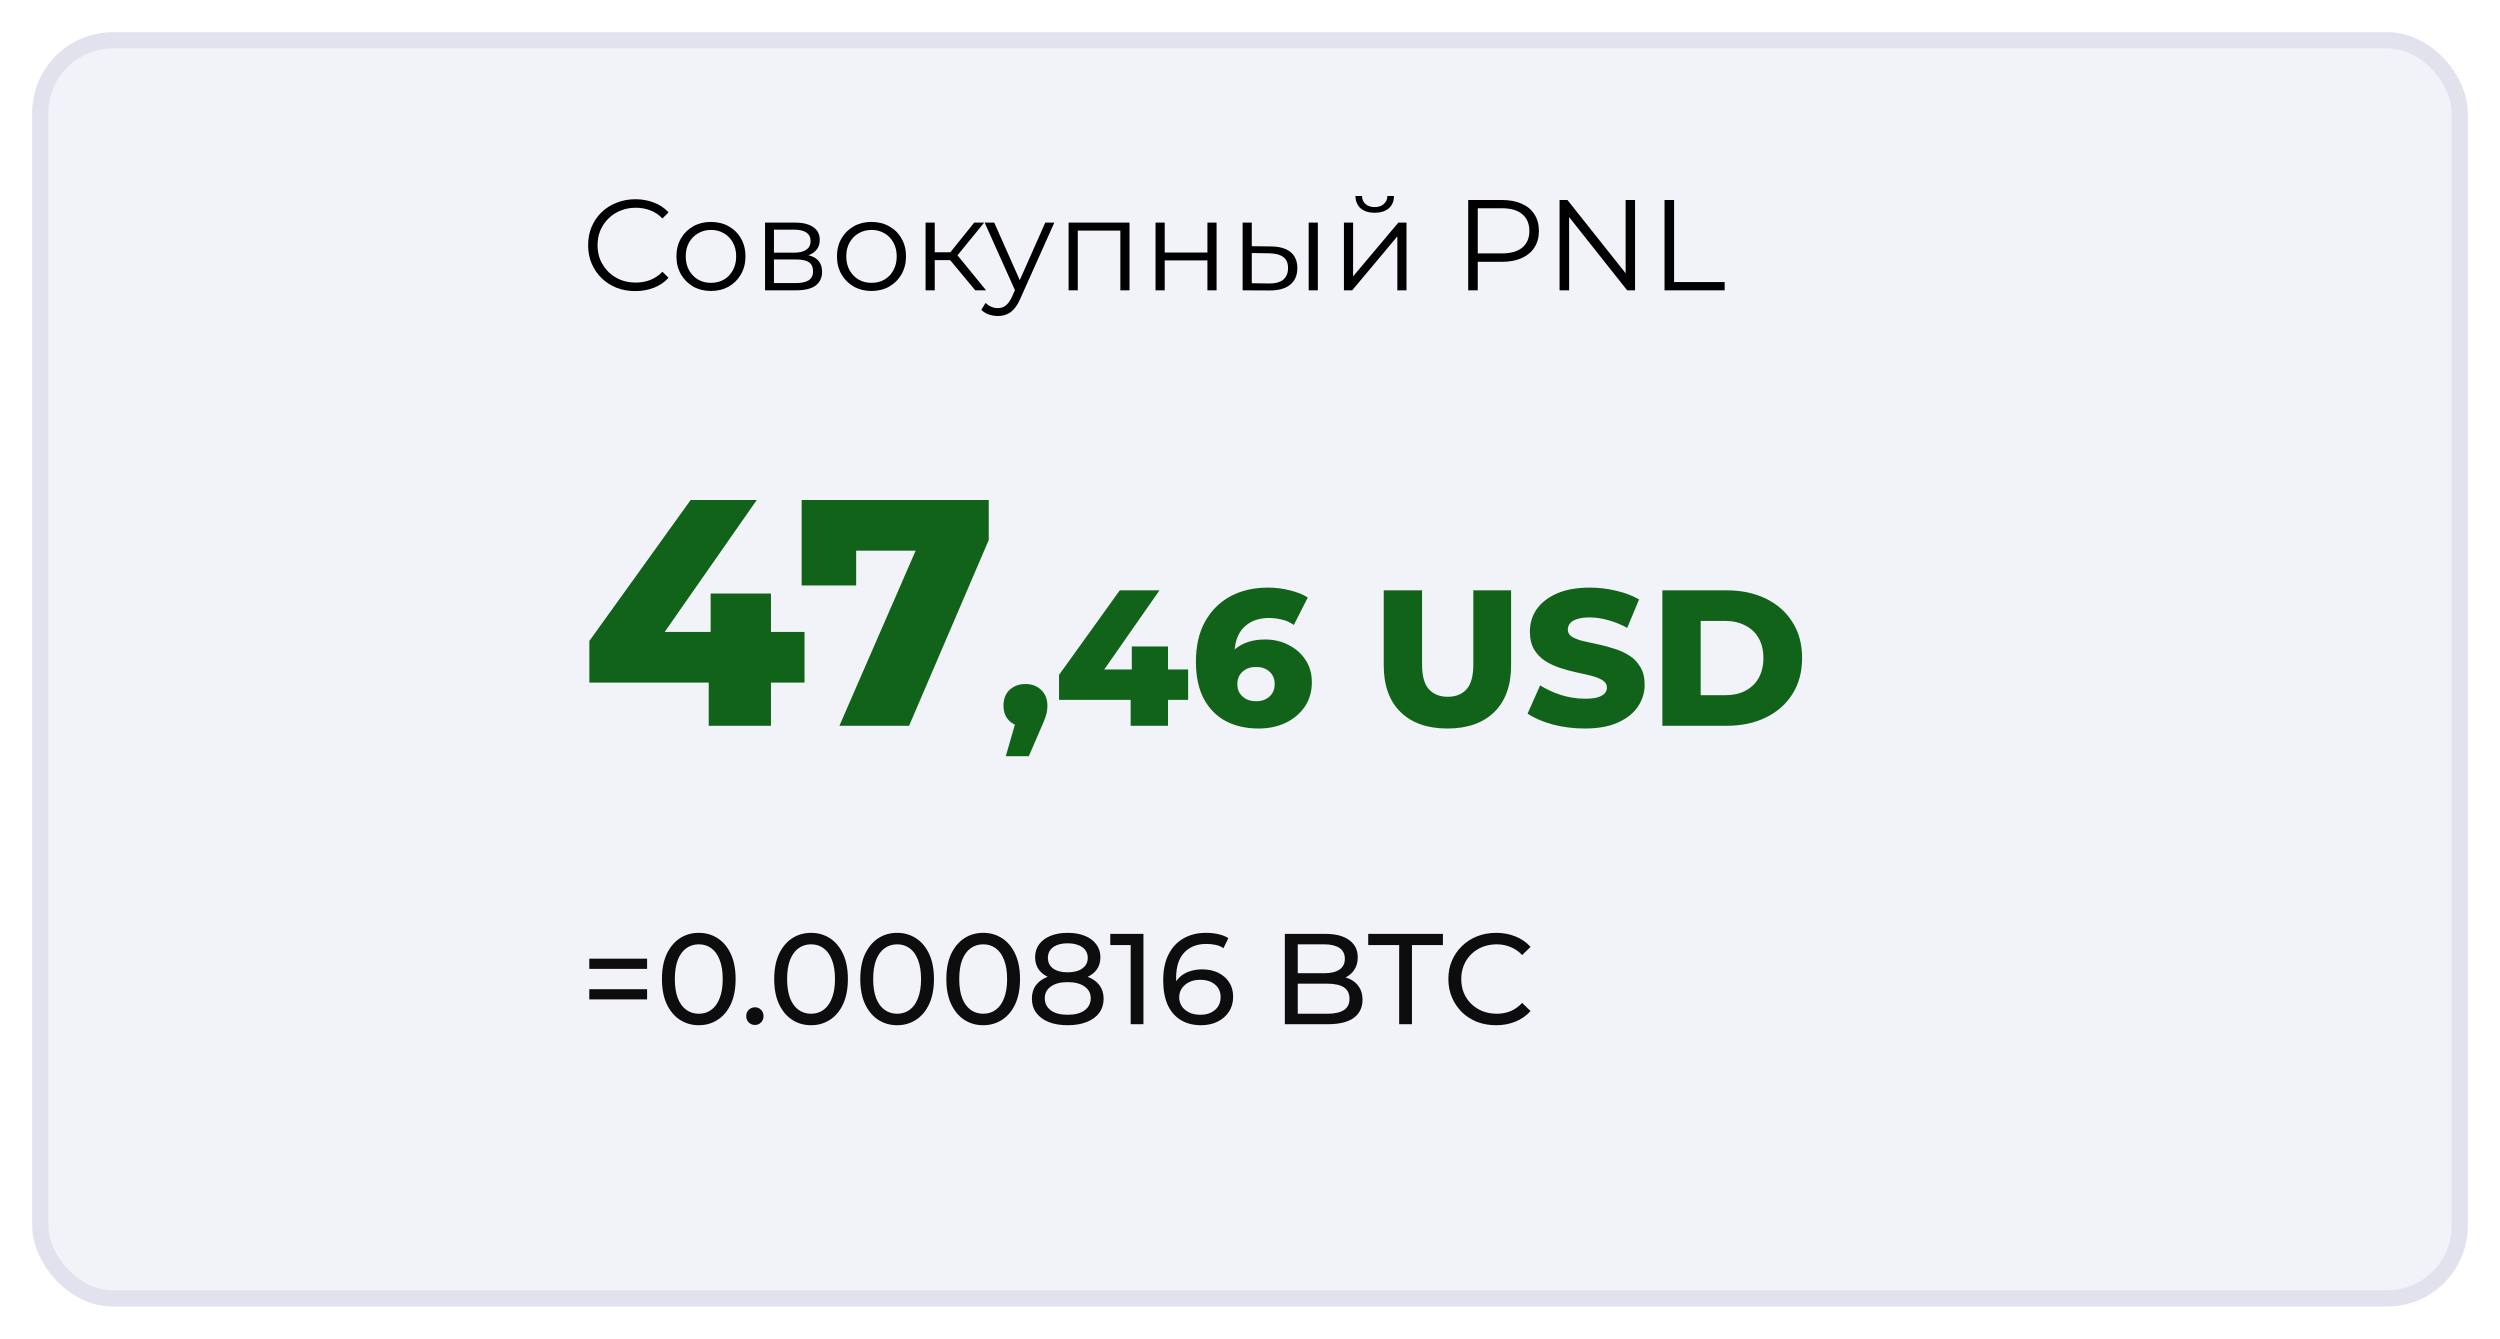 <svg width="310" height="166" viewBox="0 0 310 166" fill="none" xmlns="http://www.w3.org/2000/svg">
<g opacity="0.8" filter="url(#filter0_d_631_2623)">
<rect x="4" width="302" height="158" rx="10" fill="#EFF0F6"/>
<rect x="5" y="1" width="300" height="156" rx="9" stroke="#D9DBE9" stroke-width="2"/>
</g>
<path d="M73.08 84.64V79.48L85.64 62H93.84L81.64 79.48L77.88 78.36H99.76V84.64H73.08ZM87.88 90V84.64L88.12 78.36V73.6H95.6V90H87.88ZM104.084 90L115.004 64.92L117.124 68.28H102.924L106.164 64.64V72.6H99.404V62H122.604V66.96L112.724 90H104.084ZM124.718 93.768L126.518 87.528L127.166 90.12C126.366 90.12 125.71 89.888 125.198 89.424C124.686 88.944 124.43 88.304 124.43 87.504C124.43 86.672 124.686 86.016 125.198 85.536C125.726 85.056 126.382 84.816 127.166 84.816C127.95 84.816 128.598 85.064 129.11 85.56C129.622 86.04 129.878 86.688 129.878 87.504C129.878 87.728 129.862 87.952 129.83 88.176C129.798 88.4 129.726 88.672 129.614 88.992C129.502 89.312 129.326 89.736 129.086 90.264L127.574 93.768H124.718ZM131.32 86.784V83.688L138.856 73.2H143.776L136.456 83.688L134.2 83.016H147.328V86.784H131.32ZM140.2 90V86.784L140.344 83.016V80.16H144.832V90H140.2ZM156.069 90.336C154.501 90.336 153.133 90.024 151.965 89.4C150.813 88.776 149.909 87.848 149.253 86.616C148.613 85.384 148.293 83.864 148.293 82.056C148.293 80.104 148.669 78.448 149.421 77.088C150.189 75.712 151.237 74.664 152.565 73.944C153.909 73.224 155.461 72.864 157.221 72.864C158.165 72.864 159.069 72.976 159.933 73.2C160.813 73.408 161.557 73.704 162.165 74.088L160.437 77.496C159.957 77.16 159.453 76.936 158.925 76.824C158.413 76.696 157.885 76.632 157.341 76.632C156.045 76.632 155.005 77.024 154.221 77.808C153.453 78.592 153.069 79.736 153.069 81.24C153.069 81.512 153.069 81.8 153.069 82.104C153.085 82.392 153.117 82.688 153.165 82.992L151.965 82.008C152.285 81.416 152.669 80.92 153.117 80.52C153.581 80.12 154.125 79.816 154.749 79.608C155.389 79.4 156.101 79.296 156.885 79.296C157.941 79.296 158.901 79.52 159.765 79.968C160.645 80.4 161.349 81.016 161.877 81.816C162.405 82.6 162.669 83.528 162.669 84.6C162.669 85.768 162.373 86.784 161.781 87.648C161.189 88.496 160.397 89.16 159.405 89.64C158.413 90.104 157.301 90.336 156.069 90.336ZM155.781 86.952C156.229 86.952 156.621 86.864 156.957 86.688C157.309 86.512 157.581 86.264 157.773 85.944C157.965 85.624 158.061 85.248 158.061 84.816C158.061 84.176 157.845 83.664 157.413 83.28C156.997 82.896 156.445 82.704 155.757 82.704C155.293 82.704 154.885 82.792 154.533 82.968C154.197 83.144 153.925 83.392 153.717 83.712C153.525 84.032 153.429 84.408 153.429 84.84C153.429 85.256 153.525 85.624 153.717 85.944C153.909 86.248 154.181 86.496 154.533 86.688C154.885 86.864 155.301 86.952 155.781 86.952ZM179.479 90.336C176.999 90.336 175.063 89.656 173.671 88.296C172.279 86.936 171.583 85.008 171.583 82.512V73.2H176.335V82.368C176.335 83.808 176.615 84.84 177.175 85.464C177.751 86.088 178.535 86.4 179.527 86.4C180.519 86.4 181.295 86.088 181.855 85.464C182.415 84.84 182.695 83.808 182.695 82.368V73.2H187.375V82.512C187.375 85.008 186.679 86.936 185.287 88.296C183.895 89.656 181.959 90.336 179.479 90.336ZM196.498 90.336C195.122 90.336 193.794 90.168 192.514 89.832C191.25 89.48 190.218 89.032 189.418 88.488L190.978 84.984C191.73 85.464 192.594 85.864 193.57 86.184C194.562 86.488 195.546 86.64 196.522 86.64C197.178 86.64 197.706 86.584 198.106 86.472C198.506 86.344 198.794 86.184 198.97 85.992C199.162 85.784 199.258 85.544 199.258 85.272C199.258 84.888 199.082 84.584 198.73 84.36C198.378 84.136 197.922 83.952 197.362 83.808C196.802 83.664 196.178 83.52 195.49 83.376C194.818 83.232 194.138 83.048 193.45 82.824C192.778 82.6 192.162 82.312 191.602 81.96C191.042 81.592 190.586 81.12 190.234 80.544C189.882 79.952 189.706 79.208 189.706 78.312C189.706 77.304 189.978 76.392 190.522 75.576C191.082 74.76 191.914 74.104 193.018 73.608C194.122 73.112 195.498 72.864 197.146 72.864C198.25 72.864 199.33 72.992 200.386 73.248C201.458 73.488 202.41 73.848 203.242 74.328L201.778 77.856C200.978 77.424 200.186 77.104 199.402 76.896C198.618 76.672 197.858 76.56 197.122 76.56C196.466 76.56 195.938 76.632 195.538 76.776C195.138 76.904 194.85 77.08 194.674 77.304C194.498 77.528 194.41 77.784 194.41 78.072C194.41 78.44 194.578 78.736 194.914 78.96C195.266 79.168 195.722 79.344 196.282 79.488C196.858 79.616 197.482 79.752 198.154 79.896C198.842 80.04 199.522 80.224 200.194 80.448C200.882 80.656 201.506 80.944 202.066 81.312C202.626 81.664 203.074 82.136 203.41 82.728C203.762 83.304 203.938 84.032 203.938 84.912C203.938 85.888 203.658 86.792 203.098 87.624C202.554 88.44 201.73 89.096 200.626 89.592C199.538 90.088 198.162 90.336 196.498 90.336ZM206.133 90V73.2H214.077C215.933 73.2 217.565 73.544 218.973 74.232C220.381 74.92 221.477 75.888 222.261 77.136C223.061 78.384 223.461 79.872 223.461 81.6C223.461 83.312 223.061 84.8 222.261 86.064C221.477 87.312 220.381 88.28 218.973 88.968C217.565 89.656 215.933 90 214.077 90H206.133ZM210.885 86.208H213.885C214.845 86.208 215.677 86.032 216.381 85.68C217.101 85.312 217.661 84.784 218.061 84.096C218.461 83.392 218.661 82.56 218.661 81.6C218.661 80.624 218.461 79.792 218.061 79.104C217.661 78.416 217.101 77.896 216.381 77.544C215.677 77.176 214.845 76.992 213.885 76.992H210.885V86.208Z" fill="#12631A"/>
<path d="M73.072 120.136V118.872H80.24V120.136H73.072ZM73.072 123.928V122.664H80.24V123.928H73.072ZM86.656 127.128C85.782 127.128 84.998 126.904 84.305 126.456C83.622 126.008 83.078 125.357 82.672 124.504C82.278 123.651 82.081 122.616 82.081 121.4C82.081 120.184 82.278 119.149 82.672 118.296C83.078 117.443 83.622 116.792 84.305 116.344C84.998 115.896 85.782 115.672 86.656 115.672C87.52 115.672 88.299 115.896 88.993 116.344C89.686 116.792 90.23 117.443 90.624 118.296C91.019 119.149 91.216 120.184 91.216 121.4C91.216 122.616 91.019 123.651 90.624 124.504C90.23 125.357 89.686 126.008 88.993 126.456C88.299 126.904 87.52 127.128 86.656 127.128ZM86.656 125.704C87.243 125.704 87.755 125.544 88.192 125.224C88.641 124.904 88.987 124.424 89.233 123.784C89.489 123.144 89.617 122.349 89.617 121.4C89.617 120.451 89.489 119.656 89.233 119.016C88.987 118.376 88.641 117.896 88.192 117.576C87.755 117.256 87.243 117.096 86.656 117.096C86.07 117.096 85.552 117.256 85.105 117.576C84.656 117.896 84.305 118.376 84.049 119.016C83.803 119.656 83.68 120.451 83.68 121.4C83.68 122.349 83.803 123.144 84.049 123.784C84.305 124.424 84.656 124.904 85.105 125.224C85.552 125.544 86.07 125.704 86.656 125.704ZM93.621 127.096C93.322 127.096 93.066 126.995 92.853 126.792C92.639 126.579 92.533 126.312 92.533 125.992C92.533 125.672 92.639 125.411 92.853 125.208C93.066 125.005 93.322 124.904 93.621 124.904C93.909 124.904 94.154 125.005 94.357 125.208C94.57 125.411 94.677 125.672 94.677 125.992C94.677 126.312 94.57 126.579 94.357 126.792C94.154 126.995 93.909 127.096 93.621 127.096ZM100.578 127.128C99.704 127.128 98.92 126.904 98.226 126.456C97.544 126.008 97 125.357 96.594 124.504C96.2 123.651 96.002 122.616 96.002 121.4C96.002 120.184 96.2 119.149 96.594 118.296C97 117.443 97.544 116.792 98.226 116.344C98.92 115.896 99.704 115.672 100.578 115.672C101.442 115.672 102.221 115.896 102.914 116.344C103.608 116.792 104.152 117.443 104.546 118.296C104.941 119.149 105.138 120.184 105.138 121.4C105.138 122.616 104.941 123.651 104.546 124.504C104.152 125.357 103.608 126.008 102.914 126.456C102.221 126.904 101.442 127.128 100.578 127.128ZM100.578 125.704C101.165 125.704 101.677 125.544 102.114 125.224C102.562 124.904 102.909 124.424 103.154 123.784C103.41 123.144 103.538 122.349 103.538 121.4C103.538 120.451 103.41 119.656 103.154 119.016C102.909 118.376 102.562 117.896 102.114 117.576C101.677 117.256 101.165 117.096 100.578 117.096C99.992 117.096 99.474 117.256 99.026 117.576C98.578 117.896 98.226 118.376 97.97 119.016C97.725 119.656 97.602 120.451 97.602 121.4C97.602 122.349 97.725 123.144 97.97 123.784C98.226 124.424 98.578 124.904 99.026 125.224C99.474 125.544 99.992 125.704 100.578 125.704ZM111.25 127.128C110.376 127.128 109.592 126.904 108.898 126.456C108.216 126.008 107.672 125.357 107.266 124.504C106.872 123.651 106.674 122.616 106.674 121.4C106.674 120.184 106.872 119.149 107.266 118.296C107.672 117.443 108.216 116.792 108.898 116.344C109.592 115.896 110.376 115.672 111.25 115.672C112.114 115.672 112.893 115.896 113.586 116.344C114.28 116.792 114.824 117.443 115.218 118.296C115.613 119.149 115.81 120.184 115.81 121.4C115.81 122.616 115.613 123.651 115.218 124.504C114.824 125.357 114.28 126.008 113.586 126.456C112.893 126.904 112.114 127.128 111.25 127.128ZM111.25 125.704C111.837 125.704 112.349 125.544 112.786 125.224C113.234 124.904 113.581 124.424 113.826 123.784C114.082 123.144 114.21 122.349 114.21 121.4C114.21 120.451 114.082 119.656 113.826 119.016C113.581 118.376 113.234 117.896 112.786 117.576C112.349 117.256 111.837 117.096 111.25 117.096C110.664 117.096 110.146 117.256 109.698 117.576C109.25 117.896 108.898 118.376 108.642 119.016C108.397 119.656 108.274 120.451 108.274 121.4C108.274 122.349 108.397 123.144 108.642 123.784C108.898 124.424 109.25 124.904 109.698 125.224C110.146 125.544 110.664 125.704 111.25 125.704ZM121.922 127.128C121.047 127.128 120.263 126.904 119.57 126.456C118.887 126.008 118.343 125.357 117.938 124.504C117.543 123.651 117.346 122.616 117.346 121.4C117.346 120.184 117.543 119.149 117.938 118.296C118.343 117.443 118.887 116.792 119.57 116.344C120.263 115.896 121.047 115.672 121.922 115.672C122.786 115.672 123.565 115.896 124.258 116.344C124.951 116.792 125.495 117.443 125.89 118.296C126.285 119.149 126.482 120.184 126.482 121.4C126.482 122.616 126.285 123.651 125.89 124.504C125.495 125.357 124.951 126.008 124.258 126.456C123.565 126.904 122.786 127.128 121.922 127.128ZM121.922 125.704C122.509 125.704 123.021 125.544 123.458 125.224C123.906 124.904 124.253 124.424 124.498 123.784C124.754 123.144 124.882 122.349 124.882 121.4C124.882 120.451 124.754 119.656 124.498 119.016C124.253 118.376 123.906 117.896 123.458 117.576C123.021 117.256 122.509 117.096 121.922 117.096C121.335 117.096 120.818 117.256 120.37 117.576C119.922 117.896 119.57 118.376 119.314 119.016C119.069 119.656 118.946 120.451 118.946 121.4C118.946 122.349 119.069 123.144 119.314 123.784C119.57 124.424 119.922 124.904 120.37 125.224C120.818 125.544 121.335 125.704 121.922 125.704ZM132.386 127.128C131.479 127.128 130.695 126.995 130.034 126.728C129.373 126.461 128.861 126.083 128.498 125.592C128.135 125.091 127.954 124.504 127.954 123.832C127.954 123.171 128.125 122.611 128.466 122.152C128.818 121.683 129.325 121.331 129.986 121.096C130.647 120.851 131.447 120.728 132.386 120.728C133.325 120.728 134.125 120.851 134.786 121.096C135.458 121.331 135.97 121.683 136.322 122.152C136.674 122.621 136.85 123.181 136.85 123.832C136.85 124.504 136.669 125.091 136.306 125.592C135.943 126.083 135.426 126.461 134.754 126.728C134.082 126.995 133.293 127.128 132.386 127.128ZM132.386 125.832C133.282 125.832 133.981 125.651 134.482 125.288C134.994 124.915 135.25 124.413 135.25 123.784C135.25 123.165 134.994 122.68 134.482 122.328C133.981 121.965 133.282 121.784 132.386 121.784C131.501 121.784 130.807 121.965 130.306 122.328C129.805 122.68 129.554 123.165 129.554 123.784C129.554 124.413 129.805 124.915 130.306 125.288C130.807 125.651 131.501 125.832 132.386 125.832ZM132.386 121.592C131.533 121.592 130.807 121.48 130.21 121.256C129.613 121.021 129.154 120.691 128.834 120.264C128.514 119.827 128.354 119.309 128.354 118.712C128.354 118.083 128.519 117.544 128.85 117.096C129.191 116.637 129.666 116.285 130.274 116.04C130.882 115.795 131.586 115.672 132.386 115.672C133.197 115.672 133.906 115.795 134.514 116.04C135.122 116.285 135.597 116.637 135.938 117.096C136.279 117.544 136.45 118.083 136.45 118.712C136.45 119.309 136.29 119.827 135.97 120.264C135.65 120.691 135.186 121.021 134.578 121.256C133.97 121.48 133.239 121.592 132.386 121.592ZM132.386 120.568C133.165 120.568 133.773 120.408 134.21 120.088C134.658 119.768 134.882 119.331 134.882 118.776C134.882 118.211 134.653 117.768 134.194 117.448C133.735 117.128 133.133 116.968 132.386 116.968C131.639 116.968 131.042 117.128 130.594 117.448C130.157 117.768 129.938 118.211 129.938 118.776C129.938 119.331 130.151 119.768 130.578 120.088C131.015 120.408 131.618 120.568 132.386 120.568ZM140.203 127V116.44L140.891 117.192H137.675V115.8H141.787V127H140.203ZM148.941 127.128C147.949 127.128 147.101 126.909 146.397 126.472C145.693 126.035 145.154 125.405 144.781 124.584C144.418 123.752 144.237 122.739 144.237 121.544C144.237 120.275 144.461 119.203 144.909 118.328C145.357 117.453 145.981 116.792 146.781 116.344C147.581 115.896 148.498 115.672 149.533 115.672C150.066 115.672 150.573 115.725 151.053 115.832C151.543 115.939 151.965 116.104 152.317 116.328L151.709 117.576C151.421 117.373 151.09 117.235 150.717 117.16C150.354 117.085 149.97 117.048 149.565 117.048C148.423 117.048 147.517 117.405 146.845 118.12C146.173 118.824 145.837 119.875 145.837 121.272C145.837 121.496 145.847 121.763 145.869 122.072C145.89 122.381 145.943 122.685 146.029 122.984L145.485 122.44C145.645 121.949 145.895 121.539 146.237 121.208C146.589 120.867 147.005 120.616 147.485 120.456C147.975 120.285 148.503 120.2 149.069 120.2C149.815 120.2 150.477 120.339 151.053 120.616C151.629 120.893 152.082 121.288 152.413 121.8C152.743 122.301 152.909 122.899 152.909 123.592C152.909 124.307 152.733 124.931 152.381 125.464C152.029 125.997 151.554 126.408 150.957 126.696C150.359 126.984 149.687 127.128 148.941 127.128ZM148.877 125.832C149.367 125.832 149.794 125.741 150.157 125.56C150.53 125.379 150.823 125.128 151.037 124.808C151.25 124.477 151.357 124.093 151.357 123.656C151.357 122.995 151.127 122.472 150.669 122.088C150.21 121.693 149.586 121.496 148.797 121.496C148.285 121.496 147.837 121.592 147.453 121.784C147.069 121.976 146.765 122.237 146.541 122.568C146.327 122.888 146.221 123.256 146.221 123.672C146.221 124.056 146.322 124.413 146.525 124.744C146.727 125.064 147.026 125.325 147.421 125.528C147.815 125.731 148.301 125.832 148.877 125.832ZM159.321 127V115.8H164.345C165.635 115.8 166.627 116.061 167.321 116.584C168.014 117.096 168.361 117.8 168.361 118.696C168.361 119.304 168.222 119.816 167.945 120.232C167.678 120.648 167.315 120.968 166.857 121.192C166.398 121.416 165.902 121.528 165.369 121.528L165.657 121.048C166.297 121.048 166.862 121.16 167.353 121.384C167.843 121.608 168.233 121.939 168.521 122.376C168.809 122.803 168.953 123.336 168.953 123.976C168.953 124.936 168.59 125.683 167.865 126.216C167.15 126.739 166.083 127 164.665 127H159.321ZM160.921 125.704H164.601C165.486 125.704 166.163 125.555 166.633 125.256C167.102 124.957 167.337 124.488 167.337 123.848C167.337 123.197 167.102 122.723 166.633 122.424C166.163 122.125 165.486 121.976 164.601 121.976H160.777V120.68H164.201C165.011 120.68 165.641 120.531 166.089 120.232C166.537 119.933 166.761 119.485 166.761 118.888C166.761 118.291 166.537 117.843 166.089 117.544C165.641 117.245 165.011 117.096 164.201 117.096H160.921V125.704ZM173.498 127V117.192H169.658V115.8H178.922V117.192H175.082V127H173.498ZM185.516 127.128C184.663 127.128 183.873 126.989 183.148 126.712C182.433 126.424 181.809 126.024 181.276 125.512C180.753 124.989 180.343 124.381 180.044 123.688C179.745 122.995 179.596 122.232 179.596 121.4C179.596 120.568 179.745 119.805 180.044 119.112C180.343 118.419 180.759 117.816 181.292 117.304C181.825 116.781 182.449 116.381 183.164 116.104C183.889 115.816 184.679 115.672 185.532 115.672C186.396 115.672 187.191 115.821 187.916 116.12C188.652 116.408 189.276 116.84 189.788 117.416L188.748 118.424C188.321 117.976 187.841 117.645 187.308 117.432C186.775 117.208 186.204 117.096 185.596 117.096C184.967 117.096 184.38 117.203 183.836 117.416C183.303 117.629 182.839 117.928 182.444 118.312C182.049 118.696 181.74 119.155 181.516 119.688C181.303 120.211 181.196 120.781 181.196 121.4C181.196 122.019 181.303 122.595 181.516 123.128C181.74 123.651 182.049 124.104 182.444 124.488C182.839 124.872 183.303 125.171 183.836 125.384C184.38 125.597 184.967 125.704 185.596 125.704C186.204 125.704 186.775 125.597 187.308 125.384C187.841 125.16 188.321 124.819 188.748 124.36L189.788 125.368C189.276 125.944 188.652 126.381 187.916 126.68C187.191 126.979 186.391 127.128 185.516 127.128Z" fill="#0D0D0D"/>
<path d="M78.784 36.096C77.941 36.096 77.163 35.957 76.448 35.68C75.733 35.392 75.115 34.992 74.592 34.48C74.069 33.968 73.659 33.365 73.36 32.672C73.072 31.979 72.928 31.221 72.928 30.4C72.928 29.579 73.072 28.821 73.36 28.128C73.659 27.435 74.069 26.832 74.592 26.32C75.125 25.808 75.749 25.413 76.464 25.136C77.179 24.848 77.957 24.704 78.8 24.704C79.611 24.704 80.373 24.843 81.088 25.12C81.803 25.387 82.405 25.792 82.896 26.336L82.144 27.088C81.685 26.619 81.179 26.283 80.624 26.08C80.069 25.867 79.472 25.76 78.832 25.76C78.16 25.76 77.536 25.877 76.96 26.112C76.384 26.336 75.883 26.661 75.456 27.088C75.029 27.504 74.693 27.995 74.448 28.56C74.213 29.115 74.096 29.728 74.096 30.4C74.096 31.072 74.213 31.691 74.448 32.256C74.693 32.811 75.029 33.301 75.456 33.728C75.883 34.144 76.384 34.469 76.96 34.704C77.536 34.928 78.16 35.04 78.832 35.04C79.472 35.04 80.069 34.933 80.624 34.72C81.179 34.507 81.685 34.165 82.144 33.696L82.896 34.448C82.405 34.992 81.803 35.403 81.088 35.68C80.373 35.957 79.605 36.096 78.784 36.096ZM88.15 36.08C87.34 36.08 86.609 35.899 85.958 35.536C85.318 35.163 84.811 34.656 84.438 34.016C84.065 33.365 83.878 32.624 83.878 31.792C83.878 30.949 84.065 30.208 84.438 29.568C84.811 28.928 85.318 28.427 85.958 28.064C86.598 27.701 87.329 27.52 88.15 27.52C88.982 27.52 89.718 27.701 90.358 28.064C91.009 28.427 91.516 28.928 91.878 29.568C92.251 30.208 92.438 30.949 92.438 31.792C92.438 32.624 92.251 33.365 91.878 34.016C91.516 34.656 91.009 35.163 90.358 35.536C89.707 35.899 88.972 36.08 88.15 36.08ZM88.15 35.072C88.758 35.072 89.297 34.939 89.766 34.672C90.236 34.395 90.603 34.011 90.87 33.52C91.147 33.019 91.286 32.443 91.286 31.792C91.286 31.131 91.147 30.555 90.87 30.064C90.603 29.573 90.236 29.195 89.766 28.928C89.297 28.651 88.763 28.512 88.166 28.512C87.569 28.512 87.035 28.651 86.566 28.928C86.097 29.195 85.724 29.573 85.446 30.064C85.169 30.555 85.03 31.131 85.03 31.792C85.03 32.443 85.169 33.019 85.446 33.52C85.724 34.011 86.097 34.395 86.566 34.672C87.035 34.939 87.564 35.072 88.15 35.072ZM94.866 36V27.6H98.578C99.527 27.6 100.274 27.781 100.818 28.144C101.373 28.507 101.65 29.04 101.65 29.744C101.65 30.427 101.389 30.955 100.866 31.328C100.343 31.691 99.655 31.872 98.802 31.872L99.026 31.536C100.029 31.536 100.765 31.723 101.234 32.096C101.703 32.469 101.938 33.008 101.938 33.712C101.938 34.437 101.671 35.003 101.138 35.408C100.615 35.803 99.799 36 98.69 36H94.866ZM95.97 35.104H98.642C99.357 35.104 99.895 34.992 100.258 34.768C100.631 34.533 100.818 34.16 100.818 33.648C100.818 33.136 100.653 32.763 100.322 32.528C99.991 32.293 99.469 32.176 98.754 32.176H95.97V35.104ZM95.97 31.328H98.498C99.149 31.328 99.645 31.205 99.986 30.96C100.338 30.715 100.514 30.357 100.514 29.888C100.514 29.419 100.338 29.067 99.986 28.832C99.645 28.597 99.149 28.48 98.498 28.48H95.97V31.328ZM108.056 36.08C107.246 36.08 106.515 35.899 105.864 35.536C105.224 35.163 104.718 34.656 104.344 34.016C103.971 33.365 103.784 32.624 103.784 31.792C103.784 30.949 103.971 30.208 104.344 29.568C104.718 28.928 105.224 28.427 105.864 28.064C106.504 27.701 107.235 27.52 108.056 27.52C108.888 27.52 109.624 27.701 110.264 28.064C110.915 28.427 111.422 28.928 111.784 29.568C112.158 30.208 112.344 30.949 112.344 31.792C112.344 32.624 112.158 33.365 111.784 34.016C111.422 34.656 110.915 35.163 110.264 35.536C109.614 35.899 108.878 36.08 108.056 36.08ZM108.056 35.072C108.664 35.072 109.203 34.939 109.672 34.672C110.142 34.395 110.51 34.011 110.776 33.52C111.054 33.019 111.192 32.443 111.192 31.792C111.192 31.131 111.054 30.555 110.776 30.064C110.51 29.573 110.142 29.195 109.672 28.928C109.203 28.651 108.67 28.512 108.072 28.512C107.475 28.512 106.942 28.651 106.472 28.928C106.003 29.195 105.63 29.573 105.352 30.064C105.075 30.555 104.936 31.131 104.936 31.792C104.936 32.443 105.075 33.019 105.352 33.52C105.63 34.011 106.003 34.395 106.472 34.672C106.942 34.939 107.47 35.072 108.056 35.072ZM120.932 36L117.476 31.84L118.42 31.28L122.276 36H120.932ZM114.772 36V27.6H115.908V36H114.772ZM115.556 32.256V31.28H118.26V32.256H115.556ZM118.516 31.92L117.46 31.76L120.804 27.6H122.036L118.516 31.92ZM123.729 39.184C123.334 39.184 122.955 39.12 122.593 38.992C122.241 38.864 121.937 38.672 121.681 38.416L122.209 37.568C122.422 37.771 122.651 37.925 122.897 38.032C123.153 38.149 123.435 38.208 123.745 38.208C124.118 38.208 124.438 38.101 124.705 37.888C124.982 37.685 125.243 37.323 125.489 36.8L126.033 35.568L126.161 35.392L129.617 27.6H130.737L126.529 37.008C126.294 37.552 126.033 37.984 125.745 38.304C125.467 38.624 125.163 38.848 124.833 38.976C124.502 39.115 124.134 39.184 123.729 39.184ZM125.969 36.24L122.097 27.6H123.281L126.705 35.312L125.969 36.24ZM132.507 36V27.6H140.059V36H138.923V28.288L139.211 28.592H133.355L133.643 28.288V36H132.507ZM143.288 36V27.6H144.424V31.312H149.72V27.6H150.856V36H149.72V32.288H144.424V36H143.288ZM162.277 36V27.6H163.413V36H162.277ZM157.621 30.56C158.677 30.571 159.482 30.805 160.037 31.264C160.591 31.723 160.869 32.384 160.869 33.248C160.869 34.144 160.57 34.832 159.973 35.312C159.375 35.792 158.522 36.027 157.413 36.016L154.085 36V27.6H155.221V30.528L157.621 30.56ZM157.333 35.152C158.122 35.163 158.714 35.008 159.109 34.688C159.514 34.357 159.717 33.877 159.717 33.248C159.717 32.619 159.519 32.16 159.125 31.872C158.73 31.573 158.133 31.419 157.333 31.408L155.221 31.376V35.12L157.333 35.152ZM166.647 36V27.6H167.783V34.272L173.399 27.6H174.407V36H173.271V29.312L167.671 36H166.647ZM170.455 26.384C169.751 26.384 169.181 26.208 168.743 25.856C168.317 25.493 168.093 24.976 168.071 24.304H168.887C168.898 24.731 169.047 25.067 169.335 25.312C169.623 25.557 169.997 25.68 170.455 25.68C170.914 25.68 171.287 25.557 171.575 25.312C171.874 25.067 172.029 24.731 172.039 24.304H172.855C172.845 24.976 172.621 25.493 172.183 25.856C171.746 26.208 171.17 26.384 170.455 26.384ZM182.058 36V24.8H186.25C187.2 24.8 188.016 24.955 188.698 25.264C189.381 25.563 189.904 26 190.266 26.576C190.64 27.141 190.826 27.829 190.826 28.64C190.826 29.429 190.64 30.112 190.266 30.688C189.904 31.253 189.381 31.691 188.698 32C188.016 32.309 187.2 32.464 186.25 32.464H182.714L183.242 31.904V36H182.058ZM183.242 32L182.714 31.424H186.218C187.338 31.424 188.186 31.184 188.762 30.704C189.349 30.213 189.642 29.525 189.642 28.64C189.642 27.744 189.349 27.051 188.762 26.56C188.186 26.069 187.338 25.824 186.218 25.824H182.714L183.242 25.264V32ZM193.387 36V24.8H194.363L202.091 34.528H201.579V24.8H202.747V36H201.771L194.059 26.272H194.571V36H193.387ZM206.402 36V24.8H207.586V34.976H213.858V36H206.402Z" fill="black"/>
<defs>
<filter id="filter0_d_631_2623" x="0" y="0" width="310" height="166" filterUnits="userSpaceOnUse" color-interpolation-filters="sRGB">
<feFlood flood-opacity="0" result="BackgroundImageFix"/>
<feColorMatrix in="SourceAlpha" type="matrix" values="0 0 0 0 0 0 0 0 0 0 0 0 0 0 0 0 0 0 127 0" result="hardAlpha"/>
<feOffset dy="4"/>
<feGaussianBlur stdDeviation="2"/>
<feComposite in2="hardAlpha" operator="out"/>
<feColorMatrix type="matrix" values="0 0 0 0 0 0 0 0 0 0 0 0 0 0 0 0 0 0 0.25 0"/>
<feBlend mode="normal" in2="BackgroundImageFix" result="effect1_dropShadow_631_2623"/>
<feBlend mode="normal" in="SourceGraphic" in2="effect1_dropShadow_631_2623" result="shape"/>
</filter>
</defs>
</svg>

